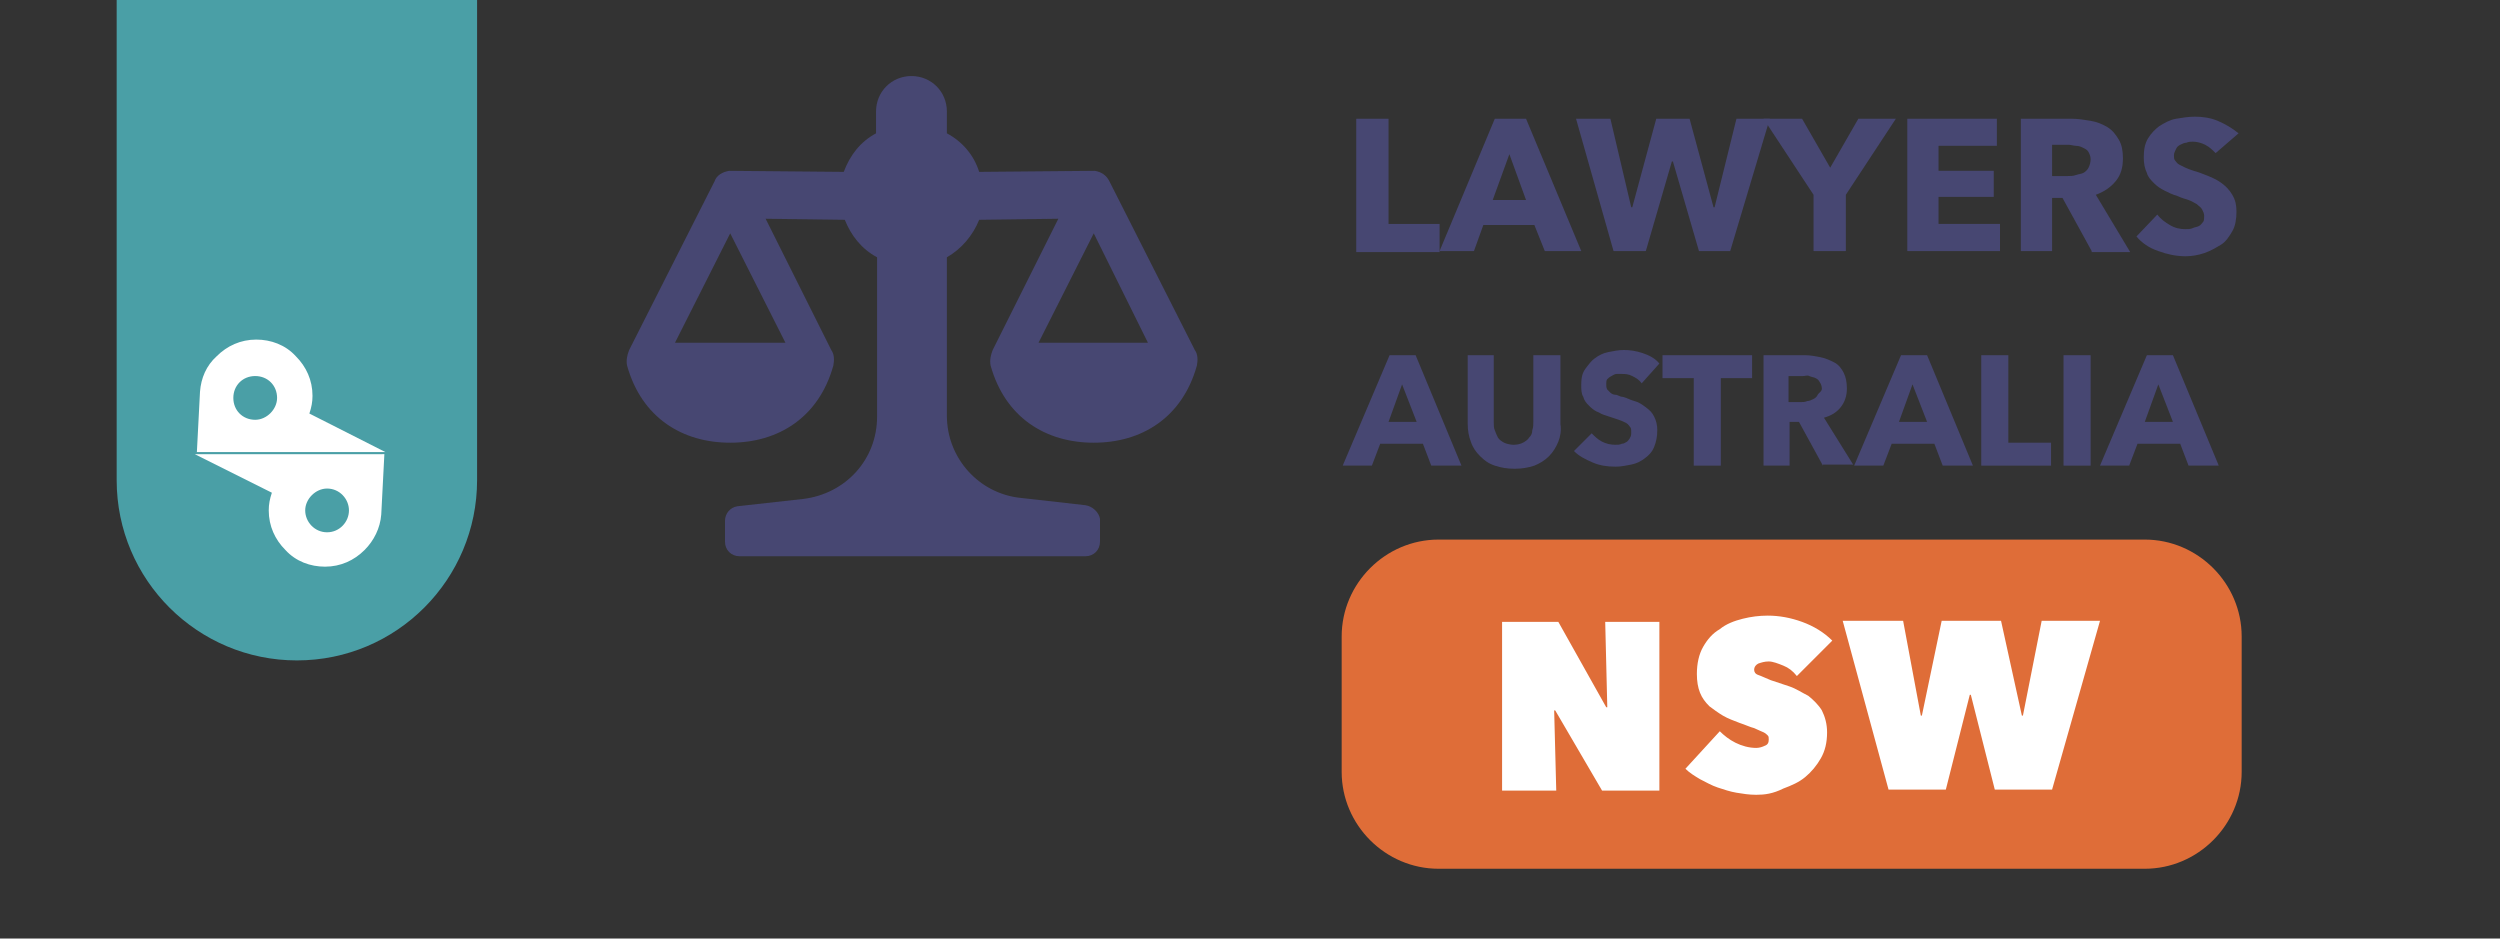 <?xml version="1.0" encoding="utf-8"?>
<!-- Generator: Adobe Illustrator 27.9.5, SVG Export Plug-In . SVG Version: 9.03 Build 54986)  -->
<svg version="1.1" id="Layer_1" xmlns="http://www.w3.org/2000/svg" xmlns:xlink="http://www.w3.org/1999/xlink" x="0px" y="0px"
	 width="240px" height="90.1px" viewBox="0 0 240 90.1" style="enable-background:new 0 0 240 90.1;" xml:space="preserve">
<rect x="0" y="0" width="240" height="90.1" fill="#333333" stroke="none"/>
<style type="text/css">
	.st0{fill:#DF6D38;}
	.st1{fill:#4A9FA6;}
	.st2{fill:#FFFFFF;}
	.st3{fill:#474772;}
</style>
<path class="st0" d="M205.9,83.4h-67.8c-5.1,0-9.3-4.2-9.3-9.3v-13c0-5.1,4.2-9.3,9.3-9.3h67.8c5.1,0,9.3,4.2,9.3,9.3v13
	C215.2,79.2,211,83.4,205.9,83.4z"/>
<g>
	<g>
		<path class="st1" d="M11.2,0v46.1c0,9.6,7.8,17.3,17.3,17.3l0,0c9.6,0,17.3-7.8,17.3-17.3V0H11.2z"/>
	</g>
	<g>
		<path class="st2" d="M29.7,39.7c0.2-0.6,0.3-1.1,0.3-1.7c0-1.5-0.6-2.8-1.6-3.8c-1-1.1-2.4-1.6-3.8-1.6c-1.5,0-2.8,0.6-3.8,1.6
			c-1,0.9-1.5,2.1-1.6,3.4l-0.3,5.8h0.3h4.3h1.2h9.9H37L29.7,39.7z M24.5,40.3c-1.2,0-2.1-0.9-2.1-2.1c0-1.2,0.9-2.1,2.1-2.1
			s2.1,0.9,2.1,2.1C26.6,39.3,25.6,40.3,24.5,40.3z"/>
		<path class="st2" d="M36.6,43.6h-4.3h-1.2h-9.9h-2.5l7.4,3.7c-0.2,0.6-0.3,1.1-0.3,1.7c0,1.5,0.6,2.8,1.6,3.8
			c1,1.1,2.4,1.6,3.8,1.6c1.5,0,2.8-0.6,3.8-1.6c0.9-0.9,1.5-2.1,1.6-3.4l0.3-5.8H36.6z M31.4,51.1c-1.2,0-2.1-1-2.1-2.1
			s1-2.1,2.1-2.1c1.2,0,2.1,1,2.1,2.1S32.6,51.1,31.4,51.1z"/>
	</g>
</g>
<g>
	<g>
		<path class="st3" d="M130.2,24.1V11.4h3.1v10.1h4.9v2.7H130.2z"/>
		<path class="st3" d="M148.3,24.1l-1-2.5h-4.9l-0.9,2.5h-3.3l5.3-12.7h3l5.3,12.7H148.3z M144.9,14.8l-1.6,4.4h3.2L144.9,14.8z"/>
		<path class="st3" d="M166.1,24.1h-3l-2.5-8.6h-0.1l-2.5,8.6h-3.1l-3.6-12.7h3.3l2,8.5h0.1l2.3-8.5h3.2l2.3,8.5h0.1l2.1-8.5h3.2
			L166.1,24.1z"/>
		<path class="st3" d="M177.2,18.7v5.4h-3.1v-5.4l-4.8-7.3h3.7l2.7,4.7l2.7-4.7h3.6L177.2,18.7z"/>
		<path class="st3" d="M183.1,24.1V11.4h8.6V14h-5.6v2.4h5.3v2.5h-5.3v2.6h5.9v2.6H183.1z"/>
		<path class="st3" d="M200.8,24.1l-2.8-5.1h-1v5.1h-3V11.4h4.9c0.6,0,1.2,0.1,1.8,0.2s1.1,0.3,1.6,0.6s0.8,0.7,1.1,1.2
			c0.3,0.5,0.4,1.1,0.4,1.8c0,0.9-0.2,1.6-0.7,2.2c-0.5,0.6-1.1,1-1.9,1.3l3.3,5.5H200.8z M200.7,15.3c0-0.3-0.1-0.5-0.2-0.7
			c-0.1-0.2-0.3-0.3-0.5-0.4c-0.2-0.1-0.4-0.2-0.7-0.2c-0.2,0-0.5-0.1-0.7-0.1H197v3h1.5c0.3,0,0.5,0,0.8-0.1s0.5-0.1,0.7-0.2
			c0.2-0.1,0.4-0.3,0.5-0.5S200.7,15.6,200.7,15.3z"/>
		<path class="st3" d="M212.7,14.7c-0.3-0.3-0.6-0.6-1-0.8c-0.4-0.2-0.8-0.3-1.2-0.3c-0.2,0-0.4,0-0.6,0.1c-0.2,0-0.4,0.1-0.6,0.2
			c-0.2,0.1-0.3,0.2-0.4,0.4s-0.2,0.4-0.2,0.6c0,0.2,0,0.4,0.1,0.5c0.1,0.1,0.2,0.3,0.4,0.4s0.4,0.2,0.6,0.3
			c0.2,0.1,0.5,0.2,0.8,0.3c0.4,0.1,0.9,0.3,1.4,0.5c0.5,0.2,0.9,0.4,1.3,0.7s0.7,0.6,1,1.1s0.4,1,0.4,1.6c0,0.7-0.1,1.4-0.4,1.9
			c-0.3,0.5-0.6,1-1.1,1.3c-0.5,0.3-1,0.6-1.6,0.8s-1.2,0.3-1.8,0.3c-0.9,0-1.8-0.2-2.6-0.5c-0.9-0.3-1.6-0.8-2.1-1.4l2-2.1
			c0.3,0.4,0.7,0.7,1.2,1c0.5,0.3,1,0.4,1.5,0.4c0.2,0,0.5,0,0.7-0.1s0.4-0.1,0.6-0.2c0.2-0.1,0.3-0.3,0.4-0.4s0.1-0.4,0.1-0.6
			c0-0.2-0.1-0.4-0.2-0.6s-0.3-0.3-0.5-0.5c-0.2-0.1-0.5-0.3-0.8-0.4s-0.7-0.2-1.1-0.4c-0.4-0.1-0.8-0.3-1.2-0.5
			c-0.4-0.2-0.7-0.4-1-0.7c-0.3-0.3-0.6-0.6-0.7-1c-0.2-0.4-0.3-0.9-0.3-1.5c0-0.7,0.1-1.3,0.4-1.8s0.7-0.9,1.1-1.2
			c0.5-0.3,1-0.6,1.6-0.7s1.2-0.2,1.8-0.2c0.7,0,1.5,0.1,2.2,0.4s1.4,0.7,2,1.2L212.7,14.7z"/>
	</g>
</g>
<g>
	<g>
		<path class="st3" d="M137.4,44.7l-0.8-2.1h-4.1l-0.8,2.1h-2.8l4.5-10.6h2.5l4.4,10.6H137.4z M134.6,36.9l-1.3,3.6h2.7L134.6,36.9z
			"/>
		<path class="st3" d="M149.6,42.4c-0.2,0.5-0.5,1-0.9,1.4s-0.9,0.7-1.4,0.9c-0.6,0.2-1.2,0.3-1.9,0.3c-0.7,0-1.3-0.1-1.9-0.3
			c-0.6-0.2-1-0.5-1.4-0.9c-0.4-0.4-0.7-0.8-0.9-1.4c-0.2-0.5-0.3-1.1-0.3-1.7v-6.6h2.5v6.4c0,0.3,0,0.6,0.1,0.8
			c0.1,0.3,0.2,0.5,0.3,0.7s0.4,0.4,0.6,0.5s0.6,0.2,0.9,0.2c0.4,0,0.7-0.1,0.9-0.2s0.5-0.3,0.6-0.5c0.2-0.2,0.3-0.4,0.3-0.7
			c0.1-0.3,0.1-0.5,0.1-0.8v-6.4h2.6v6.6C149.9,41.3,149.8,41.9,149.6,42.4z"/>
		<path class="st3" d="M157.6,36.8c-0.2-0.3-0.5-0.5-0.9-0.7c-0.4-0.2-0.7-0.2-1-0.2c-0.2,0-0.3,0-0.5,0c-0.2,0-0.3,0.1-0.5,0.2
			s-0.3,0.2-0.4,0.3s-0.1,0.3-0.1,0.5c0,0.2,0,0.3,0.1,0.5c0.1,0.1,0.2,0.2,0.3,0.3c0.1,0.1,0.3,0.2,0.5,0.2s0.4,0.2,0.7,0.2
			c0.4,0.1,0.7,0.3,1.1,0.4c0.4,0.1,0.7,0.3,1.1,0.6s0.6,0.5,0.8,0.9c0.2,0.4,0.3,0.8,0.3,1.3c0,0.6-0.1,1.1-0.3,1.6
			s-0.5,0.8-0.9,1.1c-0.4,0.3-0.8,0.5-1.3,0.6c-0.5,0.1-1,0.2-1.5,0.2c-0.8,0-1.5-0.1-2.2-0.4c-0.7-0.3-1.3-0.6-1.8-1.1l1.7-1.7
			c0.3,0.3,0.6,0.6,1,0.8c0.4,0.2,0.8,0.3,1.3,0.3c0.2,0,0.4,0,0.6-0.1c0.2,0,0.3-0.1,0.5-0.2c0.1-0.1,0.2-0.2,0.3-0.4
			s0.1-0.3,0.1-0.5c0-0.2,0-0.4-0.1-0.5c-0.1-0.1-0.2-0.3-0.4-0.4c-0.2-0.1-0.4-0.2-0.7-0.3c-0.3-0.1-0.6-0.2-0.9-0.3
			c-0.3-0.1-0.7-0.2-1-0.4c-0.3-0.1-0.6-0.3-0.9-0.6s-0.5-0.5-0.6-0.9c-0.2-0.3-0.2-0.7-0.2-1.2c0-0.6,0.1-1.1,0.4-1.5
			s0.6-0.8,0.9-1c0.4-0.3,0.8-0.5,1.3-0.6s1-0.2,1.5-0.2c0.6,0,1.2,0.1,1.8,0.3c0.6,0.2,1.2,0.5,1.6,1L157.6,36.8z"/>
		<path class="st3" d="M165.2,36.3v8.4h-2.6v-8.4h-3v-2.2h8.6v2.2H165.2z"/>
		<path class="st3" d="M175,44.7l-2.3-4.2h-0.9v4.2h-2.5V34.1h4c0.5,0,1,0.1,1.5,0.2c0.5,0.1,0.9,0.3,1.3,0.5s0.7,0.6,0.9,1
			c0.2,0.4,0.3,0.9,0.3,1.5c0,0.7-0.2,1.3-0.6,1.8c-0.4,0.5-0.9,0.8-1.6,1l2.8,4.5H175z M174.9,37.3c0-0.2-0.1-0.5-0.2-0.6
			c-0.1-0.2-0.2-0.3-0.4-0.4c-0.2-0.1-0.4-0.1-0.6-0.2s-0.4,0-0.6,0h-1.4v2.5h1.2c0.2,0,0.4,0,0.6-0.1c0.2,0,0.4-0.1,0.6-0.2
			c0.2-0.1,0.3-0.2,0.4-0.4S174.9,37.6,174.9,37.3z"/>
		<path class="st3" d="M186.5,44.7l-0.8-2.1h-4.1l-0.8,2.1H178l4.5-10.6h2.5l4.4,10.6H186.5z M183.6,36.9l-1.3,3.6h2.7L183.6,36.9z"
			/>
		<path class="st3" d="M190.2,44.7V34.1h2.6v8.4h4.1v2.2H190.2z"/>
		<path class="st3" d="M198.1,44.7V34.1h2.6v10.6H198.1z"/>
		<path class="st3" d="M210.1,44.7l-0.8-2.1h-4.1l-0.8,2.1h-2.8l4.5-10.6h2.5l4.4,10.6H210.1z M207.2,36.9l-1.3,3.6h2.7L207.2,36.9z
			"/>
	</g>
</g>
<g>
	<path class="st2" d="M144.2,59.7h5.4l4.6,8.2h0.1l-0.2-8.2h5.2v16.2h-5.5l-4.5-7.7h-0.1l0.2,7.7h-5.2V59.7z"/>
	<path class="st2" d="M168.6,76.3c-0.7,0-1.3-0.1-1.9-0.2s-1.2-0.3-1.8-0.5s-1.1-0.5-1.7-0.8c-0.5-0.3-1-0.6-1.4-1l3.3-3.6
		c0.4,0.4,0.9,0.8,1.5,1.1c0.6,0.3,1.3,0.5,2,0.5c0.3,0,0.6-0.1,0.8-0.2c0.3-0.1,0.4-0.3,0.4-0.6c0-0.2,0-0.3-0.1-0.4
		c-0.1-0.1-0.2-0.2-0.4-0.3c-0.2-0.1-0.5-0.2-0.9-0.4c-0.4-0.1-0.8-0.3-1.4-0.5c-0.5-0.2-1.1-0.4-1.6-0.7c-0.5-0.3-0.9-0.6-1.3-0.9
		c-0.4-0.4-0.7-0.8-0.9-1.3c-0.2-0.5-0.3-1.1-0.3-1.8c0-1,0.2-1.9,0.6-2.6c0.4-0.7,0.9-1.3,1.6-1.7c0.6-0.5,1.4-0.8,2.2-1
		c0.8-0.2,1.6-0.3,2.4-0.3c1.1,0,2.2,0.2,3.3,0.6c1.1,0.4,2.1,1,2.9,1.8l-3.4,3.4c-0.4-0.5-0.8-0.8-1.3-1c-0.5-0.2-1-0.4-1.4-0.4
		c-0.4,0-0.7,0.1-1,0.2c-0.2,0.1-0.4,0.3-0.4,0.6c0,0.2,0.1,0.4,0.4,0.5c0.3,0.1,0.7,0.3,1.2,0.5c0.6,0.2,1.2,0.4,1.8,0.6
		s1.2,0.6,1.8,0.9c0.5,0.4,1,0.9,1.3,1.4c0.3,0.6,0.5,1.3,0.5,2.1c0,1-0.2,1.8-0.6,2.5c-0.4,0.7-0.9,1.3-1.5,1.8s-1.3,0.8-2.1,1.1
		C170.2,76.2,169.4,76.3,168.6,76.3z"/>
	<path class="st2" d="M186.8,75.8h-5.5l-4.4-16.2h5.8l1.7,9.1h0.1l1.9-9.1h5.7l2,9.1h0.1l1.8-9.1h5.6L197,75.8h-5.5l-2.3-9.1h-0.1
		L186.8,75.8z"/>
</g>
<path class="st3" d="M104.2,48.5L98,47.8c-4-0.4-7.1-3.8-7.1-7.9V24.7c1.4-0.8,2.5-2.1,3.1-3.6l7.6-0.1l-6.3,12.6
	c-0.2,0.5-0.3,1-0.2,1.5c1.4,5,5.3,7.4,9.9,7.4s8.5-2.4,9.9-7.4c0.1-0.5,0.1-1.1-0.2-1.5l-8.2-16.2c-0.3-0.6-0.8-0.9-1.4-1L94,16.5
	c-0.5-1.6-1.6-2.9-3.1-3.7v-2.1c0-1.9-1.5-3.4-3.4-3.4c-1.9,0-3.4,1.5-3.4,3.4v2.1c-1.5,0.8-2.5,2.1-3.1,3.7L70,16.4
	c-0.6,0.1-1.2,0.4-1.4,1l-8.2,16.2c-0.2,0.5-0.3,1-0.2,1.5c1.4,5,5.3,7.4,9.9,7.4c4.6,0,8.5-2.4,9.9-7.4c0.1-0.5,0.1-1.1-0.2-1.5
	L73.5,21l7.6,0.1c0.6,1.5,1.6,2.8,3.1,3.6V40c0,4.1-3,7.4-7.1,7.9l-6.3,0.7c-0.7,0.1-1.2,0.7-1.2,1.4V52c0,0.8,0.6,1.4,1.4,1.4h33.2
	c0.8,0,1.4-0.6,1.4-1.4v-2.2C105.5,49.2,104.9,48.6,104.2,48.5L104.2,48.5z M110.2,32.9H99.7l5.3-10.5L110.2,32.9z M75.4,32.9H64.8
	l5.3-10.5L75.4,32.9z"/>
</svg>
